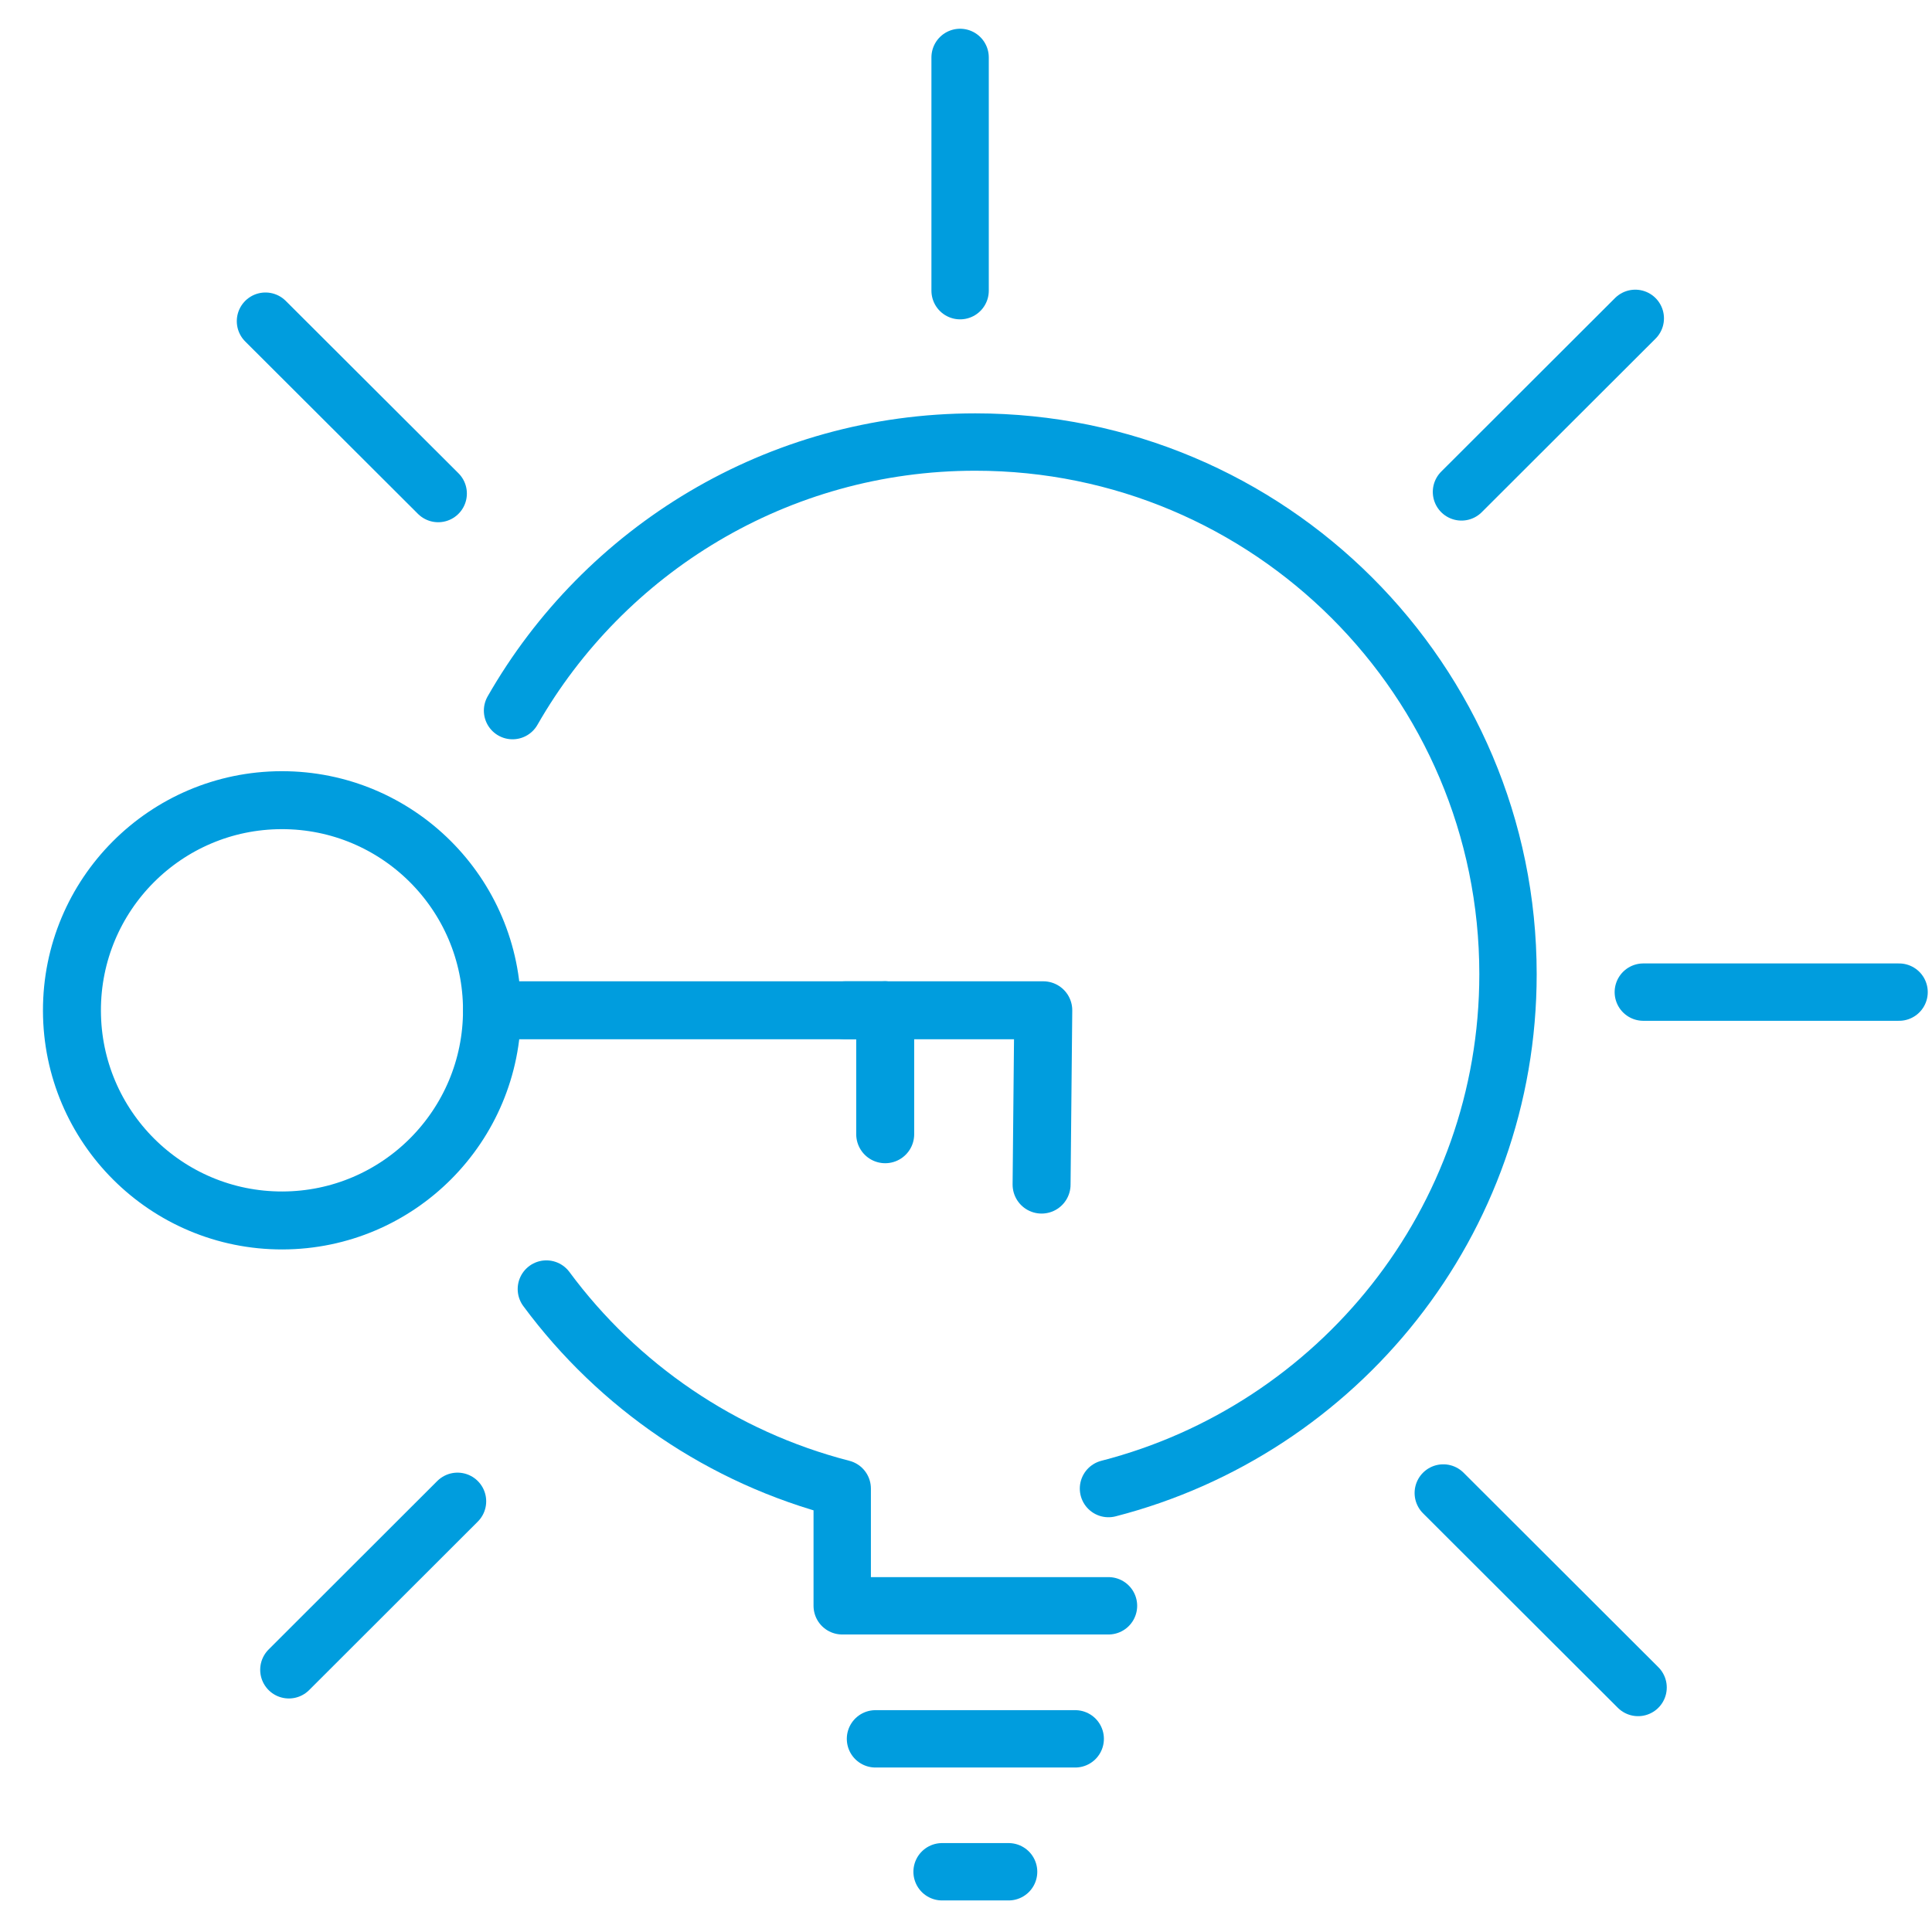 <?xml version="1.0" encoding="utf-8"?>
<!-- Generator: Adobe Illustrator 25.2.1, SVG Export Plug-In . SVG Version: 6.00 Build 0)  -->
<svg version="1.1" xmlns="http://www.w3.org/2000/svg" xmlns:xlink="http://www.w3.org/1999/xlink" x="0px" y="0px"
	 viewBox="0 0 100 100" enable-background="new 0 0 100 100" xml:space="preserve">
<g id="Warstwa_1" display="none">
	<rect x="43.026" y="-1505.136" display="inline" opacity="0.2" fill="#003C7D" width="100" height="3988.919"/>
	<rect x="-6.947" y="-1505.136" display="inline" opacity="0.4" fill="#003C7D" width="50" height="3989.311"/>
	<rect x="42.751" y="-1505.136" display="inline" opacity="0.3" fill="#19E50E" width="15" height="4110.221"/>
	<rect x="-1611.228" y="87.886" display="inline" opacity="0.2" fill="#003C7D" width="2165.729" height="106.032"/>
	<rect x="-1611.4" y="-54.773" display="inline" opacity="0.2" fill="#003C7D" width="2165.73" height="106.034"/>
	<rect x="-1611.228" y="67.544" display="inline" opacity="0.2" fill="#19E50E" width="2165.729" height="20"/>
	<rect x="-1611.228" y="52.544" display="inline" opacity="0.9" fill="#EA86CE" width="2165.729" height="15"/>
</g>
<g id="Warstwa_3" display="none">
</g>
<g id="_x32_1_ludzie">
	<g id="Warstwa_3_2_">
		<g>
			<g>
				
					<line fill="none" stroke="#009DDE" stroke-width="2.969" stroke-linecap="round" stroke-linejoin="round" stroke-miterlimit="10" x1="45.315" y1="90.002" x2="55.653" y2="90.002"/>
				
					<line fill="none" stroke="#009DDE" stroke-width="2.969" stroke-linecap="round" stroke-linejoin="round" stroke-miterlimit="10" x1="48.762" y1="96.882" x2="52.205" y2="96.882"/>
				
					<path fill="none" stroke="#009DDE" stroke-width="2.969" stroke-linecap="round" stroke-linejoin="round" stroke-miterlimit="10" d="
					M28.28,66.721c3.709,5.014,9.087,8.725,15.313,10.327v6.068h13.782"/>
				
					<path fill="none" stroke="#009DDE" stroke-width="2.969" stroke-linecap="round" stroke-linejoin="round" stroke-miterlimit="10" d="
					M57.375,77.048c11.883-3.059,20.679-13.801,20.679-26.628c0-15.212-12.35-27.54-27.568-27.54
					c-10.258,0-19.209,5.597-23.957,13.901"/>
			</g>
			
				<line fill="none" stroke="#009DDE" stroke-width="2.969" stroke-linecap="round" stroke-linejoin="round" stroke-miterlimit="10" x1="85.058" y1="51.352" x2="98.296" y2="51.352"/>
			
				<line fill="none" stroke="#009DDE" stroke-width="2.969" stroke-linecap="round" stroke-linejoin="round" stroke-miterlimit="10" x1="49.695" y1="15.045" x2="49.695" y2="2.972"/>
			
				<line fill="none" stroke="#009DDE" stroke-width="2.969" stroke-linecap="round" stroke-linejoin="round" stroke-miterlimit="10" x1="75.646" y1="25.461" x2="84.642" y2="16.478"/>
			
				<line fill="none" stroke="#009DDE" stroke-width="2.969" stroke-linecap="round" stroke-linejoin="round" stroke-miterlimit="10" x1="23.681" y1="77.708" x2="14.952" y2="86.428"/>
			
				<line fill="none" stroke="#009DDE" stroke-width="2.969" stroke-linecap="round" stroke-linejoin="round" stroke-miterlimit="10" x1="22.681" y1="25.546" x2="13.741" y2="16.624"/>
			
				<line fill="none" stroke="#009DDE" stroke-width="2.969" stroke-linecap="round" stroke-linejoin="round" stroke-miterlimit="10" x1="74.704" y1="77.277" x2="84.787" y2="87.344"/>
		</g>
	</g>
	<g>
		
			<ellipse transform="matrix(1 -0.002 0.002 1 -0.11 0.031)" fill="none" stroke="#009DDE" stroke-width="3" stroke-linecap="round" stroke-linejoin="round" stroke-miterlimit="10" cx="14.6" cy="52.292" rx="10.871" ry="10.877"/>
		
			<line fill="none" stroke="#009DDE" stroke-width="3" stroke-linecap="round" stroke-linejoin="round" stroke-miterlimit="10" x1="25.471" y1="52.292" x2="45.818" y2="52.292"/>
		
			<line fill="none" stroke="#009DDE" stroke-width="3" stroke-linecap="round" stroke-linejoin="round" stroke-miterlimit="10" x1="45.818" y1="52.292" x2="45.818" y2="58.708"/>
	</g>
	
		<polyline fill="none" stroke="#009DDE" stroke-width="3" stroke-linecap="round" stroke-linejoin="round" stroke-miterlimit="10" points="
		43.752,52.292 54,52.292 53.912,61.314 	"/>
</g>
</svg>

